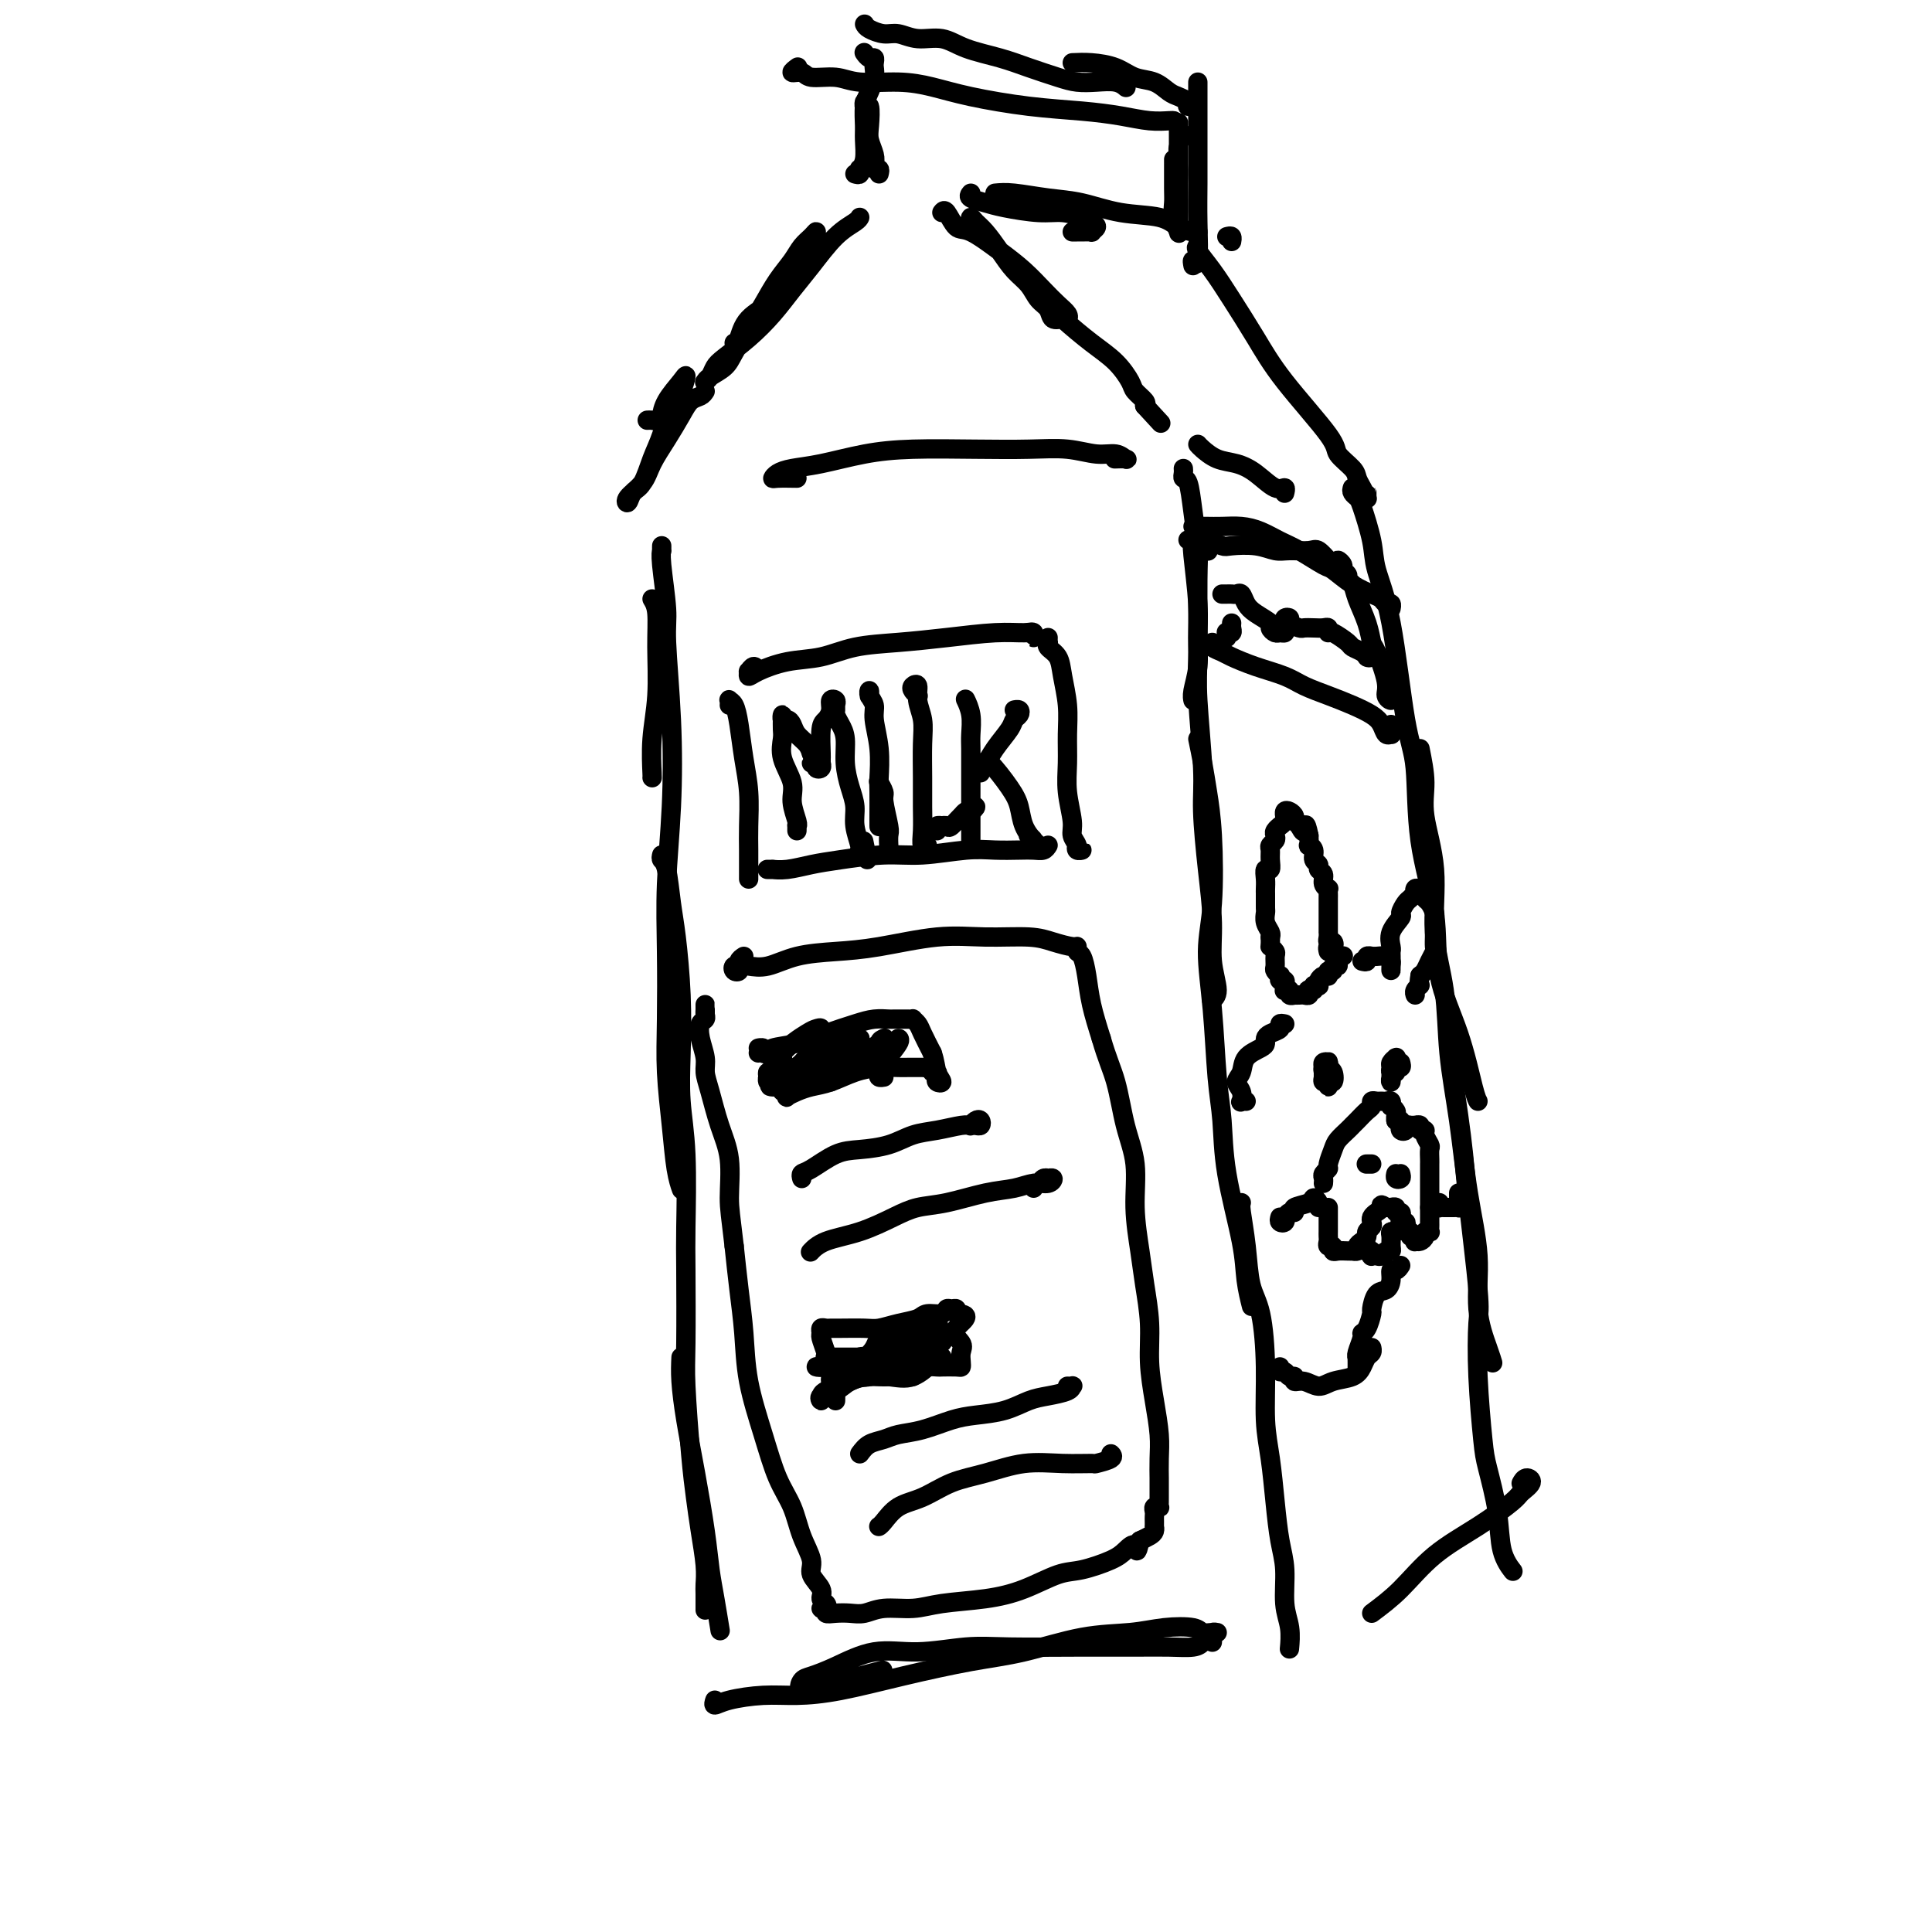 <svg viewBox='0 0 400 400' version='1.1' xmlns='http://www.w3.org/2000/svg' xmlns:xlink='http://www.w3.org/1999/xlink'><g fill='none' stroke='#000000' stroke-width='4' stroke-linecap='round' stroke-linejoin='round'><path d='M152,71c0.329,-0.058 0.658,-0.115 1,-1c0.342,-0.885 0.697,-2.596 2,-4c1.303,-1.404 3.555,-2.500 5,-4c1.445,-1.500 2.084,-3.405 3,-5c0.916,-1.595 2.110,-2.881 3,-4c0.890,-1.119 1.477,-2.071 2,-3c0.523,-0.929 0.983,-1.835 1,-2c0.017,-0.165 -0.407,0.412 -1,1c-0.593,0.588 -1.355,1.188 -2,2c-0.645,0.812 -1.174,1.838 -2,3c-0.826,1.162 -1.949,2.461 -3,4c-1.051,1.539 -2.029,3.319 -3,5c-0.971,1.681 -1.934,3.263 -3,5c-1.066,1.737 -2.234,3.629 -3,5c-0.766,1.371 -1.130,2.222 -2,3c-0.870,0.778 -2.244,1.484 -3,2c-0.756,0.516 -0.892,0.841 -1,1c-0.108,0.159 -0.186,0.151 0,0c0.186,-0.151 0.636,-0.444 1,-1c0.364,-0.556 0.642,-1.376 1,-2c0.358,-0.624 0.797,-1.053 2,-2c1.203,-0.947 3.171,-2.414 5,-4c1.829,-1.586 3.520,-3.293 5,-5c1.480,-1.707 2.750,-3.414 4,-5c1.250,-1.586 2.478,-3.052 4,-5c1.522,-1.948 3.336,-4.378 5,-6c1.664,-1.622 3.179,-2.437 4,-3c0.821,-0.563 0.949,-0.875 1,-1c0.051,-0.125 0.026,-0.062 0,0'/><path d='M195,44c0.247,-0.335 0.495,-0.670 1,0c0.505,0.670 1.269,2.346 2,3c0.731,0.654 1.431,0.286 3,1c1.569,0.714 4.007,2.509 6,4c1.993,1.491 3.540,2.676 5,4c1.460,1.324 2.834,2.785 4,4c1.166,1.215 2.123,2.184 3,3c0.877,0.816 1.672,1.481 2,2c0.328,0.519 0.187,0.894 0,1c-0.187,0.106 -0.419,-0.058 -1,0c-0.581,0.058 -1.509,0.337 -2,0c-0.491,-0.337 -0.543,-1.289 -1,-2c-0.457,-0.711 -1.319,-1.181 -2,-2c-0.681,-0.819 -1.180,-1.987 -2,-3c-0.820,-1.013 -1.961,-1.870 -3,-3c-1.039,-1.130 -1.977,-2.534 -3,-4c-1.023,-1.466 -2.130,-2.995 -3,-4c-0.870,-1.005 -1.504,-1.488 -2,-2c-0.496,-0.512 -0.853,-1.054 -1,-1c-0.147,0.054 -0.084,0.705 0,1c0.084,0.295 0.190,0.233 1,1c0.810,0.767 2.323,2.361 4,4c1.677,1.639 3.519,3.322 5,5c1.481,1.678 2.600,3.349 4,5c1.400,1.651 3.081,3.282 5,5c1.919,1.718 4.077,3.525 6,5c1.923,1.475 3.612,2.619 5,4c1.388,1.381 2.475,2.999 3,4c0.525,1.001 0.487,1.385 1,2c0.513,0.615 1.575,1.461 2,2c0.425,0.539 0.212,0.769 0,1'/><path d='M237,84c5.833,6.333 2.917,3.167 0,0'/><path d='M165,99c-1.562,-0.023 -3.125,-0.047 -4,0c-0.875,0.047 -1.063,0.164 -1,0c0.063,-0.164 0.376,-0.608 1,-1c0.624,-0.392 1.558,-0.732 3,-1c1.442,-0.268 3.391,-0.464 6,-1c2.609,-0.536 5.880,-1.413 9,-2c3.120,-0.587 6.091,-0.885 10,-1c3.909,-0.115 8.756,-0.046 13,0c4.244,0.046 7.887,0.069 11,0c3.113,-0.069 5.698,-0.229 8,0c2.302,0.229 4.322,0.846 6,1c1.678,0.154 3.013,-0.155 4,0c0.987,0.155 1.625,0.773 2,1c0.375,0.227 0.485,0.061 0,0c-0.485,-0.061 -1.567,-0.017 -2,0c-0.433,0.017 -0.216,0.009 0,0'/><path d='M140,85c-0.364,-0.083 -0.728,-0.166 -1,0c-0.272,0.166 -0.451,0.580 -1,1c-0.549,0.420 -1.467,0.844 -2,1c-0.533,0.156 -0.682,0.042 -1,0c-0.318,-0.042 -0.805,-0.012 -1,0c-0.195,0.012 -0.097,0.006 0,0'/><path d='M146,81c-0.238,0.369 -0.477,0.737 -1,1c-0.523,0.263 -1.332,0.419 -2,1c-0.668,0.581 -1.195,1.587 -2,3c-0.805,1.413 -1.887,3.232 -3,5c-1.113,1.768 -2.258,3.486 -3,5c-0.742,1.514 -1.083,2.823 -2,4c-0.917,1.177 -2.412,2.223 -3,3c-0.588,0.777 -0.271,1.284 0,1c0.271,-0.284 0.495,-1.361 1,-2c0.505,-0.639 1.291,-0.841 2,-2c0.709,-1.159 1.343,-3.275 2,-5c0.657,-1.725 1.338,-3.061 2,-5c0.662,-1.939 1.306,-4.483 2,-6c0.694,-1.517 1.440,-2.007 2,-3c0.560,-0.993 0.935,-2.490 1,-3c0.065,-0.510 -0.178,-0.034 -1,1c-0.822,1.034 -2.221,2.624 -3,4c-0.779,1.376 -0.937,2.536 -1,3c-0.063,0.464 -0.032,0.232 0,0'/><path d='M135,124c0.431,0.720 0.862,1.440 1,3c0.138,1.560 -0.015,3.959 0,7c0.015,3.041 0.200,6.724 0,10c-0.200,3.276 -0.786,6.146 -1,9c-0.214,2.854 -0.058,5.691 0,7c0.058,1.309 0.016,1.088 0,1c-0.016,-0.088 -0.008,-0.044 0,0'/><path d='M137,114c0.002,-0.543 0.005,-1.086 0,-1c-0.005,0.086 -0.016,0.800 0,1c0.016,0.200 0.060,-0.115 0,0c-0.060,0.115 -0.225,0.659 0,3c0.225,2.341 0.841,6.480 1,9c0.159,2.520 -0.140,3.423 0,7c0.140,3.577 0.717,9.828 1,16c0.283,6.172 0.271,12.263 0,18c-0.271,5.737 -0.802,11.118 -1,16c-0.198,4.882 -0.064,9.264 0,14c0.064,4.736 0.059,9.826 0,14c-0.059,4.174 -0.173,7.430 0,11c0.173,3.570 0.634,7.452 1,11c0.366,3.548 0.637,6.763 1,9c0.363,2.237 0.818,3.496 1,4c0.182,0.504 0.091,0.252 0,0'/><path d='M137,177c-0.089,0.372 -0.178,0.744 0,1c0.178,0.256 0.622,0.396 1,2c0.378,1.604 0.689,4.673 1,7c0.311,2.327 0.623,3.912 1,7c0.377,3.088 0.819,7.680 1,12c0.181,4.320 0.101,8.368 0,12c-0.101,3.632 -0.223,6.848 0,10c0.223,3.152 0.791,6.238 1,11c0.209,4.762 0.059,11.198 0,15c-0.059,3.802 -0.027,4.969 0,9c0.027,4.031 0.048,10.925 0,15c-0.048,4.075 -0.167,5.331 0,9c0.167,3.669 0.619,9.750 1,14c0.381,4.250 0.691,6.670 1,9c0.309,2.330 0.619,4.569 1,7c0.381,2.431 0.834,5.055 1,7c0.166,1.945 0.044,3.212 0,4c-0.044,0.788 -0.012,1.097 0,2c0.012,0.903 0.003,2.401 0,3c-0.003,0.599 -0.002,0.300 0,0'/><path d='M141,281c-0.067,1.458 -0.134,2.917 0,5c0.134,2.083 0.470,4.792 1,8c0.530,3.208 1.256,6.917 2,11c0.744,4.083 1.506,8.542 2,12c0.494,3.458 0.720,5.917 1,8c0.280,2.083 0.614,3.792 1,6c0.386,2.208 0.825,4.917 1,6c0.175,1.083 0.088,0.542 0,0'/><path d='M247,112c-0.115,0.309 -0.231,0.618 0,3c0.231,2.382 0.808,6.838 1,10c0.192,3.162 -0.001,5.030 0,7c0.001,1.970 0.196,4.044 0,6c-0.196,1.956 -0.784,3.796 -1,5c-0.216,1.204 -0.062,1.773 0,2c0.062,0.227 0.031,0.114 0,0'/><path d='M245,97c0.024,0.307 0.049,0.614 0,1c-0.049,0.386 -0.171,0.851 0,1c0.171,0.149 0.635,-0.019 1,1c0.365,1.019 0.633,3.226 1,6c0.367,2.774 0.834,6.117 1,8c0.166,1.883 0.030,2.307 0,6c-0.030,3.693 0.047,10.654 0,15c-0.047,4.346 -0.219,6.078 0,10c0.219,3.922 0.828,10.035 1,14c0.172,3.965 -0.093,5.783 0,9c0.093,3.217 0.543,7.832 1,12c0.457,4.168 0.921,7.887 1,11c0.079,3.113 -0.226,5.618 0,8c0.226,2.382 0.984,4.641 1,6c0.016,1.359 -0.710,1.817 -1,2c-0.290,0.183 -0.145,0.092 0,0'/><path d='M248,153c0.337,1.610 0.674,3.219 1,5c0.326,1.781 0.640,3.732 1,6c0.360,2.268 0.765,4.852 1,9c0.235,4.148 0.301,9.858 0,14c-0.301,4.142 -0.969,6.715 -1,10c-0.031,3.285 0.577,7.283 1,12c0.423,4.717 0.662,10.153 1,14c0.338,3.847 0.774,6.103 1,9c0.226,2.897 0.243,6.434 1,11c0.757,4.566 2.254,10.162 3,14c0.746,3.838 0.739,5.918 1,8c0.261,2.082 0.789,4.166 1,5c0.211,0.834 0.106,0.417 0,0'/><path d='M257,249c-0.097,0.265 -0.194,0.530 0,2c0.194,1.470 0.678,4.145 1,7c0.322,2.855 0.482,5.891 1,8c0.518,2.109 1.396,3.292 2,6c0.604,2.708 0.935,6.940 1,11c0.065,4.060 -0.136,7.948 0,11c0.136,3.052 0.610,5.267 1,8c0.390,2.733 0.697,5.983 1,9c0.303,3.017 0.603,5.800 1,8c0.397,2.200 0.891,3.816 1,6c0.109,2.184 -0.167,4.936 0,7c0.167,2.064 0.776,3.440 1,5c0.224,1.560 0.064,3.303 0,4c-0.064,0.697 -0.032,0.349 0,0'/><path d='M148,352c-0.170,0.505 -0.341,1.009 0,1c0.341,-0.009 1.193,-0.533 3,-1c1.807,-0.467 4.570,-0.878 7,-1c2.430,-0.122 4.528,0.043 7,0c2.472,-0.043 5.318,-0.295 9,-1c3.682,-0.705 8.198,-1.862 13,-3c4.802,-1.138 9.888,-2.256 14,-3c4.112,-0.744 7.249,-1.115 11,-2c3.751,-0.885 8.118,-2.286 12,-3c3.882,-0.714 7.281,-0.741 10,-1c2.719,-0.259 4.758,-0.749 7,-1c2.242,-0.251 4.688,-0.264 6,0c1.312,0.264 1.490,0.806 2,1c0.510,0.194 1.352,0.042 2,0c0.648,-0.042 1.102,0.027 1,0c-0.102,-0.027 -0.759,-0.152 -1,0c-0.241,0.152 -0.065,0.579 0,1c0.065,0.421 0.019,0.834 0,1c-0.019,0.166 -0.009,0.083 0,0'/><path d='M249,340c-0.420,0.423 -0.841,0.846 -2,1c-1.159,0.154 -3.057,0.040 -5,0c-1.943,-0.040 -3.931,-0.006 -7,0c-3.069,0.006 -7.220,-0.015 -12,0c-4.780,0.015 -10.189,0.066 -14,0c-3.811,-0.066 -6.026,-0.249 -9,0c-2.974,0.249 -6.709,0.930 -10,1c-3.291,0.070 -6.139,-0.472 -9,0c-2.861,0.472 -5.735,1.956 -8,3c-2.265,1.044 -3.919,1.647 -5,2c-1.081,0.353 -1.588,0.455 -2,1c-0.412,0.545 -0.729,1.533 0,2c0.729,0.467 2.505,0.414 4,0c1.495,-0.414 2.710,-1.188 5,-2c2.290,-0.812 5.654,-1.660 7,-2c1.346,-0.340 0.673,-0.170 0,0'/><path d='M201,40c-0.266,0.331 -0.533,0.662 0,1c0.533,0.338 1.865,0.682 3,1c1.135,0.318 2.072,0.610 4,1c1.928,0.390 4.847,0.878 7,1c2.153,0.122 3.539,-0.121 5,0c1.461,0.121 2.996,0.607 4,1c1.004,0.393 1.478,0.694 2,1c0.522,0.306 1.094,0.618 1,1c-0.094,0.382 -0.852,0.834 -1,1c-0.148,0.166 0.314,0.044 0,0c-0.314,-0.044 -1.404,-0.012 -2,0c-0.596,0.012 -0.699,0.003 -1,0c-0.301,-0.003 -0.800,-0.001 -1,0c-0.200,0.001 -0.100,0.000 0,0'/><path d='M206,40c1.061,-0.098 2.121,-0.196 4,0c1.879,0.196 4.575,0.686 7,1c2.425,0.314 4.579,0.452 7,1c2.421,0.548 5.109,1.506 8,2c2.891,0.494 5.986,0.525 8,1c2.014,0.475 2.946,1.395 4,2c1.054,0.605 2.231,0.894 3,1c0.769,0.106 1.130,0.029 1,0c-0.130,-0.029 -0.751,-0.008 -1,0c-0.249,0.008 -0.124,0.004 0,0'/><path d='M248,92c0.179,0.217 0.359,0.434 1,1c0.641,0.566 1.745,1.482 3,2c1.255,0.518 2.662,0.640 4,1c1.338,0.360 2.607,0.958 4,2c1.393,1.042 2.909,2.528 4,3c1.091,0.472 1.756,-0.069 2,0c0.244,0.069 0.066,0.749 0,1c-0.066,0.251 -0.019,0.072 0,0c0.019,-0.072 0.009,-0.036 0,0'/><path d='M254,49c0.422,-0.111 0.844,-0.222 1,0c0.156,0.222 0.044,0.778 0,1c-0.044,0.222 -0.022,0.111 0,0'/><path d='M248,51c-0.251,0.100 -0.502,0.201 0,1c0.502,0.799 1.757,2.297 3,4c1.243,1.703 2.474,3.610 4,6c1.526,2.390 3.348,5.263 5,8c1.652,2.737 3.136,5.338 6,9c2.864,3.662 7.110,8.384 9,11c1.890,2.616 1.424,3.125 2,4c0.576,0.875 2.193,2.117 3,3c0.807,0.883 0.805,1.409 1,2c0.195,0.591 0.588,1.248 1,2c0.412,0.752 0.842,1.599 1,2c0.158,0.401 0.042,0.355 0,0c-0.042,-0.355 -0.011,-1.019 0,-1c0.011,0.019 0.003,0.720 0,1c-0.003,0.280 -0.002,0.140 0,0'/><path d='M280,101c-0.098,0.323 -0.197,0.645 0,1c0.197,0.355 0.688,0.741 1,1c0.312,0.259 0.443,0.389 1,2c0.557,1.611 1.540,4.701 2,7c0.460,2.299 0.397,3.805 1,6c0.603,2.195 1.871,5.078 3,11c1.129,5.922 2.117,14.883 3,20c0.883,5.117 1.660,6.390 2,10c0.340,3.610 0.241,9.559 1,15c0.759,5.441 2.375,10.376 3,15c0.625,4.624 0.259,8.938 1,13c0.741,4.062 2.590,7.872 4,12c1.410,4.128 2.379,8.573 3,11c0.621,2.427 0.892,2.836 1,3c0.108,0.164 0.054,0.082 0,0'/><path d='M294,155c0.487,2.414 0.975,4.828 1,7c0.025,2.172 -0.412,4.101 0,7c0.412,2.899 1.672,6.767 2,11c0.328,4.233 -0.274,8.829 0,13c0.274,4.171 1.426,7.917 2,12c0.574,4.083 0.569,8.504 1,13c0.431,4.496 1.299,9.067 2,14c0.701,4.933 1.235,10.229 2,15c0.765,4.771 1.760,9.016 2,13c0.240,3.984 -0.276,7.707 0,11c0.276,3.293 1.344,6.156 2,8c0.656,1.844 0.902,2.670 1,3c0.098,0.330 0.049,0.165 0,0'/><path d='M301,223c-0.087,-0.172 -0.173,-0.345 0,1c0.173,1.345 0.607,4.206 1,7c0.393,2.794 0.745,5.520 1,8c0.255,2.480 0.411,4.712 1,10c0.589,5.288 1.610,13.631 2,18c0.390,4.369 0.150,4.763 0,7c-0.150,2.237 -0.210,6.317 0,11c0.210,4.683 0.691,9.970 1,13c0.309,3.030 0.448,3.804 1,6c0.552,2.196 1.519,5.816 2,9c0.481,3.184 0.476,5.934 1,8c0.524,2.066 1.578,3.447 2,4c0.422,0.553 0.211,0.276 0,0'/><path d='M284,334c1.962,-1.465 3.925,-2.931 6,-5c2.075,-2.069 4.263,-4.743 7,-7c2.737,-2.257 6.023,-4.098 9,-6c2.977,-1.902 5.645,-3.865 7,-5c1.355,-1.135 1.396,-1.443 2,-2c0.604,-0.557 1.769,-1.365 2,-2c0.231,-0.635 -0.474,-1.098 -1,-1c-0.526,0.098 -0.872,0.757 -1,1c-0.128,0.243 -0.036,0.069 0,0c0.036,-0.069 0.018,-0.035 0,0'/><path d='M182,36c0.111,-0.442 0.222,-0.884 0,-1c-0.222,-0.116 -0.778,0.095 -1,0c-0.222,-0.095 -0.111,-0.496 0,-1c0.111,-0.504 0.222,-1.111 0,-2c-0.222,-0.889 -0.777,-2.061 -1,-3c-0.223,-0.939 -0.112,-1.645 0,-3c0.112,-1.355 0.226,-3.357 0,-4c-0.226,-0.643 -0.793,0.075 -1,0c-0.207,-0.075 -0.056,-0.943 0,-1c0.056,-0.057 0.016,0.698 0,1c-0.016,0.302 -0.008,0.151 0,0'/><path d='M177,36c0.414,0.122 0.829,0.244 1,0c0.171,-0.244 0.099,-0.854 0,-1c-0.099,-0.146 -0.223,0.172 0,0c0.223,-0.172 0.795,-0.836 1,-2c0.205,-1.164 0.045,-2.829 0,-4c-0.045,-1.171 0.027,-1.848 0,-3c-0.027,-1.152 -0.151,-2.781 0,-4c0.151,-1.219 0.577,-2.029 1,-3c0.423,-0.971 0.843,-2.101 1,-3c0.157,-0.899 0.053,-1.565 0,-2c-0.053,-0.435 -0.053,-0.639 0,-1c0.053,-0.361 0.158,-0.880 0,-1c-0.158,-0.120 -0.581,0.160 -1,0c-0.419,-0.160 -0.834,-0.760 -1,-1c-0.166,-0.240 -0.083,-0.120 0,0'/><path d='M179,5c0.150,0.300 0.301,0.601 1,1c0.699,0.399 1.948,0.898 3,1c1.052,0.102 1.908,-0.191 3,0c1.092,0.191 2.422,0.866 4,1c1.578,0.134 3.405,-0.273 5,0c1.595,0.273 2.957,1.226 5,2c2.043,0.774 4.765,1.371 7,2c2.235,0.629 3.981,1.292 6,2c2.019,0.708 4.310,1.461 6,2c1.690,0.539 2.779,0.863 4,1c1.221,0.137 2.575,0.088 4,0c1.425,-0.088 2.922,-0.216 4,0c1.078,0.216 1.737,0.776 2,1c0.263,0.224 0.132,0.112 0,0'/><path d='M222,13c1.219,-0.057 2.438,-0.114 4,0c1.562,0.114 3.468,0.398 5,1c1.532,0.602 2.690,1.523 4,2c1.310,0.477 2.773,0.510 4,1c1.227,0.490 2.220,1.438 3,2c0.780,0.562 1.347,0.739 2,1c0.653,0.261 1.391,0.606 2,1c0.609,0.394 1.087,0.837 1,1c-0.087,0.163 -0.739,0.047 -1,0c-0.261,-0.047 -0.130,-0.023 0,0'/><path d='M243,33c0.002,-0.071 0.004,-0.141 0,1c-0.004,1.141 -0.015,3.494 0,5c0.015,1.506 0.057,2.165 0,3c-0.057,0.835 -0.211,1.846 0,3c0.211,1.154 0.789,2.450 1,3c0.211,0.550 0.057,0.355 0,0c-0.057,-0.355 -0.015,-0.870 0,-2c0.015,-1.130 0.004,-2.876 0,-5c-0.004,-2.124 -0.001,-4.627 0,-6c0.001,-1.373 0.000,-1.617 0,-3c-0.000,-1.383 -0.000,-3.904 0,-5c0.000,-1.096 0.000,-0.766 0,-1c-0.000,-0.234 -0.000,-1.031 0,-1c0.000,0.031 0.000,0.889 0,1c-0.000,0.111 -0.000,-0.525 0,0c0.000,0.525 0.000,2.211 0,4c-0.000,1.789 -0.000,3.682 0,5c0.000,1.318 0.000,2.061 0,3c-0.000,0.939 -0.000,2.076 0,3c0.000,0.924 0.000,1.637 0,2c-0.000,0.363 -0.001,0.375 0,0c0.001,-0.375 0.004,-1.137 0,-2c-0.004,-0.863 -0.015,-1.825 0,-3c0.015,-1.175 0.056,-2.562 0,-4c-0.056,-1.438 -0.207,-2.926 0,-4c0.207,-1.074 0.774,-1.736 1,-2c0.226,-0.264 0.113,-0.132 0,0'/><path d='M247,55c-0.113,-0.612 -0.226,-1.225 0,-1c0.226,0.225 0.793,1.287 1,0c0.207,-1.287 0.056,-4.924 0,-8c-0.056,-3.076 -0.015,-5.590 0,-8c0.015,-2.410 0.004,-4.717 0,-7c-0.004,-2.283 -0.001,-4.541 0,-6c0.001,-1.459 0.000,-2.118 0,-3c-0.000,-0.882 -0.000,-1.988 0,-3c0.000,-1.012 0.000,-1.931 0,-2c-0.000,-0.069 -0.000,0.712 0,1c0.000,0.288 0.000,0.082 0,0c-0.000,-0.082 -0.000,-0.041 0,0'/><path d='M243,25c-0.105,-0.023 -0.209,-0.047 -1,0c-0.791,0.047 -2.267,0.164 -4,0c-1.733,-0.164 -3.722,-0.611 -6,-1c-2.278,-0.389 -4.847,-0.721 -8,-1c-3.153,-0.279 -6.892,-0.504 -11,-1c-4.108,-0.496 -8.586,-1.261 -12,-2c-3.414,-0.739 -5.766,-1.451 -8,-2c-2.234,-0.549 -4.351,-0.936 -7,-1c-2.649,-0.064 -5.828,0.194 -8,0c-2.172,-0.194 -3.335,-0.840 -5,-1c-1.665,-0.160 -3.833,0.167 -5,0c-1.167,-0.167 -1.333,-0.828 -2,-1c-0.667,-0.172 -1.833,0.146 -2,0c-0.167,-0.146 0.667,-0.756 1,-1c0.333,-0.244 0.167,-0.122 0,0'/><path d='M157,139c-0.308,-0.545 -0.615,-1.090 -1,-1c-0.385,0.090 -0.846,0.816 -1,1c-0.154,0.184 0.001,-0.173 0,0c-0.001,0.173 -0.156,0.877 0,1c0.156,0.123 0.625,-0.334 2,-1c1.375,-0.666 3.658,-1.540 6,-2c2.342,-0.460 4.743,-0.505 7,-1c2.257,-0.495 4.369,-1.439 7,-2c2.631,-0.561 5.781,-0.740 9,-1c3.219,-0.260 6.509,-0.601 10,-1c3.491,-0.399 7.185,-0.857 10,-1c2.815,-0.143 4.750,0.028 6,0c1.250,-0.028 1.814,-0.256 2,0c0.186,0.256 -0.006,0.997 0,1c0.006,0.003 0.212,-0.731 0,-1c-0.212,-0.269 -0.840,-0.072 -1,0c-0.160,0.072 0.149,0.019 0,0c-0.149,-0.019 -0.757,-0.006 -1,0c-0.243,0.006 -0.122,0.003 0,0'/><path d='M217,132c-0.015,0.443 -0.029,0.885 0,1c0.029,0.115 0.103,-0.099 0,0c-0.103,0.099 -0.381,0.510 0,1c0.381,0.490 1.423,1.060 2,2c0.577,0.940 0.689,2.251 1,4c0.311,1.749 0.819,3.935 1,6c0.181,2.065 0.033,4.009 0,6c-0.033,1.991 0.048,4.028 0,6c-0.048,1.972 -0.224,3.877 0,6c0.224,2.123 0.849,4.463 1,6c0.151,1.537 -0.174,2.269 0,3c0.174,0.731 0.845,1.460 1,2c0.155,0.540 -0.207,0.891 0,1c0.207,0.109 0.983,-0.022 1,0c0.017,0.022 -0.726,0.198 -1,0c-0.274,-0.198 -0.078,-0.771 0,-1c0.078,-0.229 0.039,-0.115 0,0'/><path d='M217,175c-0.255,0.422 -0.511,0.844 -1,1c-0.489,0.156 -1.213,0.046 -2,0c-0.787,-0.046 -1.637,-0.027 -3,0c-1.363,0.027 -3.238,0.063 -5,0c-1.762,-0.063 -3.411,-0.224 -6,0c-2.589,0.224 -6.117,0.834 -9,1c-2.883,0.166 -5.120,-0.113 -8,0c-2.880,0.113 -6.402,0.619 -9,1c-2.598,0.381 -4.270,0.638 -6,1c-1.730,0.362 -3.516,0.829 -5,1c-1.484,0.171 -2.664,0.046 -3,0c-0.336,-0.046 0.172,-0.012 0,0c-0.172,0.012 -1.026,0.003 -1,0c0.026,-0.003 0.930,-0.001 1,0c0.070,0.001 -0.694,0.000 -1,0c-0.306,-0.000 -0.153,-0.000 0,0'/><path d='M155,182c-0.002,0.037 -0.003,0.074 0,-1c0.003,-1.074 0.012,-3.259 0,-5c-0.012,-1.741 -0.044,-3.037 0,-5c0.044,-1.963 0.166,-4.592 0,-7c-0.166,-2.408 -0.619,-4.594 -1,-7c-0.381,-2.406 -0.691,-5.033 -1,-7c-0.309,-1.967 -0.619,-3.273 -1,-4c-0.381,-0.727 -0.834,-0.875 -1,-1c-0.166,-0.125 -0.045,-0.226 0,0c0.045,0.226 0.013,0.779 0,1c-0.013,0.221 -0.006,0.111 0,0'/><path d='M165,171c-0.002,0.537 -0.005,1.074 0,1c0.005,-0.074 0.017,-0.759 0,-1c-0.017,-0.241 -0.065,-0.038 0,0c0.065,0.038 0.242,-0.091 0,-1c-0.242,-0.909 -0.902,-2.599 -1,-4c-0.098,-1.401 0.366,-2.513 0,-4c-0.366,-1.487 -1.562,-3.350 -2,-5c-0.438,-1.650 -0.117,-3.088 0,-4c0.117,-0.912 0.031,-1.298 0,-2c-0.031,-0.702 -0.005,-1.719 0,-2c0.005,-0.281 -0.009,0.176 0,0c0.009,-0.176 0.043,-0.983 0,-1c-0.043,-0.017 -0.163,0.758 0,1c0.163,0.242 0.607,-0.048 1,0c0.393,0.048 0.734,0.436 1,1c0.266,0.564 0.456,1.306 1,2c0.544,0.694 1.441,1.341 2,2c0.559,0.659 0.779,1.329 1,2'/><path d='M168,156c0.863,1.551 0.021,1.928 0,2c-0.021,0.072 0.779,-0.162 1,0c0.221,0.162 -0.137,0.719 0,1c0.137,0.281 0.769,0.286 1,0c0.231,-0.286 0.061,-0.865 0,-1c-0.061,-0.135 -0.014,0.172 0,0c0.014,-0.172 -0.006,-0.822 0,-1c0.006,-0.178 0.039,0.117 0,-1c-0.039,-1.117 -0.150,-3.645 0,-5c0.150,-1.355 0.562,-1.537 1,-2c0.438,-0.463 0.902,-1.207 1,-2c0.098,-0.793 -0.171,-1.636 0,-2c0.171,-0.364 0.780,-0.250 1,0c0.220,0.250 0.049,0.635 0,1c-0.049,0.365 0.025,0.711 0,1c-0.025,0.289 -0.148,0.520 0,1c0.148,0.480 0.565,1.209 1,2c0.435,0.791 0.886,1.645 1,3c0.114,1.355 -0.109,3.210 0,5c0.109,1.790 0.550,3.513 1,5c0.450,1.487 0.908,2.738 1,4c0.092,1.262 -0.181,2.534 0,4c0.181,1.466 0.818,3.125 1,4c0.182,0.875 -0.091,0.964 0,1c0.091,0.036 0.545,0.018 1,0'/><path d='M179,176c1.089,4.289 0.311,0.511 0,-1c-0.311,-1.511 -0.156,-0.756 0,0'/><path d='M184,175c0.009,0.203 0.017,0.407 0,0c-0.017,-0.407 -0.061,-1.423 0,-2c0.061,-0.577 0.227,-0.715 0,-2c-0.227,-1.285 -0.845,-3.717 -1,-5c-0.155,-1.283 0.154,-1.416 0,-2c-0.154,-0.584 -0.772,-1.619 -1,-2c-0.228,-0.381 -0.065,-0.109 0,0c0.065,0.109 0.033,0.054 0,0'/><path d='M182,171c-0.000,0.120 -0.000,0.239 0,0c0.000,-0.239 0.001,-0.838 0,-1c-0.001,-0.162 -0.004,0.112 0,-1c0.004,-1.112 0.016,-3.610 0,-5c-0.016,-1.390 -0.061,-1.671 0,-3c0.061,-1.329 0.226,-3.706 0,-6c-0.226,-2.294 -0.845,-4.506 -1,-6c-0.155,-1.494 0.155,-2.271 0,-3c-0.155,-0.729 -0.773,-1.412 -1,-2c-0.227,-0.588 -0.061,-1.081 0,-1c0.061,0.081 0.017,0.738 0,1c-0.017,0.262 -0.009,0.131 0,0'/><path d='M191,176c0.536,-0.483 1.072,-0.965 1,-1c-0.072,-0.035 -0.752,0.379 -1,0c-0.248,-0.379 -0.065,-1.549 0,-3c0.065,-1.451 0.014,-3.182 0,-5c-0.014,-1.818 0.011,-3.724 0,-6c-0.011,-2.276 -0.059,-4.922 0,-7c0.059,-2.078 0.225,-3.587 0,-5c-0.225,-1.413 -0.841,-2.729 -1,-4c-0.159,-1.271 0.140,-2.498 0,-3c-0.140,-0.502 -0.718,-0.279 -1,0c-0.282,0.279 -0.268,0.614 0,1c0.268,0.386 0.791,0.825 1,1c0.209,0.175 0.105,0.088 0,0'/><path d='M201,175c0.000,-0.000 0.000,-0.000 0,0c-0.000,0.000 -0.000,0.001 0,0c0.000,-0.001 0.000,-0.004 0,0c-0.000,0.004 -0.000,0.015 0,0c0.000,-0.015 0.000,-0.054 0,0c-0.000,0.054 -0.000,0.203 0,0c0.000,-0.203 0.000,-0.757 0,-2c-0.000,-1.243 -0.000,-3.175 0,-5c0.000,-1.825 0.001,-3.545 0,-5c-0.001,-1.455 -0.004,-2.646 0,-4c0.004,-1.354 0.015,-2.871 0,-4c-0.015,-1.129 -0.057,-1.872 0,-3c0.057,-1.128 0.211,-2.643 0,-4c-0.211,-1.357 -0.788,-2.558 -1,-3c-0.212,-0.442 -0.061,-0.126 0,0c0.061,0.126 0.030,0.063 0,0'/><path d='M203,160c0.020,-0.293 0.040,-0.585 0,-1c-0.040,-0.415 -0.141,-0.951 0,-1c0.141,-0.049 0.525,0.391 1,0c0.475,-0.391 1.042,-1.611 2,-3c0.958,-1.389 2.305,-2.947 3,-4c0.695,-1.053 0.736,-1.603 1,-2c0.264,-0.397 0.751,-0.643 1,-1c0.249,-0.357 0.259,-0.827 0,-1c-0.259,-0.173 -0.788,-0.049 -1,0c-0.212,0.049 -0.106,0.025 0,0'/><path d='M204,158c-0.007,0.126 -0.014,0.253 0,0c0.014,-0.253 0.049,-0.884 1,0c0.951,0.884 2.819,3.284 4,5c1.181,1.716 1.675,2.747 2,4c0.325,1.253 0.480,2.728 1,4c0.520,1.272 1.403,2.342 2,3c0.597,0.658 0.907,0.906 1,1c0.093,0.094 -0.031,0.036 0,0c0.031,-0.036 0.218,-0.048 0,0c-0.218,0.048 -0.842,0.157 -1,0c-0.158,-0.157 0.150,-0.581 0,-1c-0.150,-0.419 -0.757,-0.834 -1,-1c-0.243,-0.166 -0.121,-0.083 0,0'/><path d='M194,172c-0.121,-0.421 -0.241,-0.842 0,-1c0.241,-0.158 0.844,-0.052 1,0c0.156,0.052 -0.136,0.051 0,0c0.136,-0.051 0.699,-0.153 1,0c0.301,0.153 0.341,0.562 1,0c0.659,-0.562 1.938,-2.094 3,-3c1.062,-0.906 1.906,-1.185 2,-1c0.094,0.185 -0.562,0.833 -1,1c-0.438,0.167 -0.656,-0.147 -1,0c-0.344,0.147 -0.812,0.756 -1,1c-0.188,0.244 -0.094,0.122 0,0'/><path d='M154,198c-0.451,0.302 -0.901,0.604 -1,1c-0.099,0.396 0.154,0.887 0,1c-0.154,0.113 -0.716,-0.152 -1,0c-0.284,0.152 -0.290,0.722 0,1c0.290,0.278 0.875,0.264 1,0c0.125,-0.264 -0.209,-0.778 0,-1c0.209,-0.222 0.962,-0.152 2,0c1.038,0.152 2.360,0.387 4,0c1.640,-0.387 3.596,-1.396 6,-2c2.404,-0.604 5.255,-0.804 8,-1c2.745,-0.196 5.384,-0.390 9,-1c3.616,-0.610 8.209,-1.638 12,-2c3.791,-0.362 6.781,-0.060 10,0c3.219,0.060 6.665,-0.124 9,0c2.335,0.124 3.557,0.556 5,1c1.443,0.444 3.108,0.900 4,1c0.892,0.100 1.012,-0.156 1,0c-0.012,0.156 -0.155,0.724 0,1c0.155,0.276 0.609,0.260 1,1c0.391,0.740 0.721,2.238 1,4c0.279,1.762 0.508,3.789 1,6c0.492,2.211 1.246,4.605 2,7'/><path d='M228,215c1.210,4.222 2.236,6.277 3,9c0.764,2.723 1.265,6.115 2,9c0.735,2.885 1.703,5.262 2,8c0.297,2.738 -0.079,5.836 0,9c0.079,3.164 0.612,6.395 1,9c0.388,2.605 0.629,4.583 1,7c0.371,2.417 0.870,5.272 1,8c0.130,2.728 -0.109,5.331 0,8c0.109,2.669 0.565,5.406 1,8c0.435,2.594 0.849,5.045 1,7c0.151,1.955 0.041,3.412 0,5c-0.041,1.588 -0.011,3.305 0,4c0.011,0.695 0.004,0.369 0,1c-0.004,0.631 -0.005,2.221 0,3c0.005,0.779 0.015,0.748 0,1c-0.015,0.252 -0.057,0.789 0,1c0.057,0.211 0.211,0.098 0,0c-0.211,-0.098 -0.789,-0.180 -1,0c-0.211,0.180 -0.057,0.622 0,1c0.057,0.378 0.016,0.693 0,1c-0.016,0.307 -0.006,0.607 0,1c0.006,0.393 0.010,0.879 0,1c-0.010,0.121 -0.034,-0.122 0,0c0.034,0.122 0.124,0.610 0,1c-0.124,0.390 -0.464,0.683 -1,1c-0.536,0.317 -1.268,0.659 -2,1'/><path d='M236,319c-0.751,3.593 -0.627,1.577 -1,1c-0.373,-0.577 -1.241,0.286 -2,1c-0.759,0.714 -1.409,1.280 -3,2c-1.591,0.720 -4.122,1.593 -6,2c-1.878,0.407 -3.102,0.348 -5,1c-1.898,0.652 -4.472,2.016 -7,3c-2.528,0.984 -5.012,1.588 -8,2c-2.988,0.412 -6.480,0.632 -9,1c-2.520,0.368 -4.068,0.883 -6,1c-1.932,0.117 -4.249,-0.164 -6,0c-1.751,0.164 -2.937,0.772 -4,1c-1.063,0.228 -2.002,0.075 -3,0c-0.998,-0.075 -2.054,-0.072 -3,0c-0.946,0.072 -1.783,0.212 -2,0c-0.217,-0.212 0.186,-0.777 0,-1c-0.186,-0.223 -0.962,-0.103 -1,0c-0.038,0.103 0.661,0.190 1,0c0.339,-0.190 0.317,-0.657 0,-1c-0.317,-0.343 -0.928,-0.561 -1,-1c-0.072,-0.439 0.396,-1.099 0,-2c-0.396,-0.901 -1.656,-2.043 -2,-3c-0.344,-0.957 0.229,-1.728 0,-3c-0.229,-1.272 -1.259,-3.046 -2,-5c-0.741,-1.954 -1.193,-4.088 -2,-6c-0.807,-1.912 -1.971,-3.603 -3,-6c-1.029,-2.397 -1.925,-5.499 -3,-9c-1.075,-3.501 -2.329,-7.402 -3,-11c-0.671,-3.598 -0.757,-6.892 -1,-10c-0.243,-3.108 -0.641,-6.031 -1,-9c-0.359,-2.969 -0.680,-5.985 -1,-9'/><path d='M152,258c-0.716,-6.198 -1.005,-7.694 -1,-10c0.005,-2.306 0.303,-5.421 0,-8c-0.303,-2.579 -1.209,-4.623 -2,-7c-0.791,-2.377 -1.467,-5.089 -2,-7c-0.533,-1.911 -0.924,-3.023 -1,-4c-0.076,-0.977 0.162,-1.820 0,-3c-0.162,-1.180 -0.723,-2.697 -1,-4c-0.277,-1.303 -0.270,-2.392 0,-3c0.270,-0.608 0.805,-0.734 1,-1c0.195,-0.266 0.052,-0.670 0,-1c-0.052,-0.330 -0.014,-0.586 0,-1c0.014,-0.414 0.004,-0.987 0,-1c-0.004,-0.013 -0.001,0.535 0,1c0.001,0.465 0.000,0.847 0,1c-0.000,0.153 -0.000,0.076 0,0'/><path d='M157,218c0.568,-0.430 1.137,-0.861 1,-1c-0.137,-0.139 -0.979,0.012 -1,0c-0.021,-0.012 0.779,-0.188 1,0c0.221,0.188 -0.137,0.738 0,1c0.137,0.262 0.770,0.235 1,0c0.230,-0.235 0.056,-0.680 1,-1c0.944,-0.320 3.006,-0.517 5,-1c1.994,-0.483 3.920,-1.254 6,-2c2.080,-0.746 4.313,-1.468 6,-2c1.687,-0.532 2.830,-0.875 4,-1c1.170,-0.125 2.369,-0.034 3,0c0.631,0.034 0.694,0.009 1,0c0.306,-0.009 0.857,-0.002 1,0c0.143,0.002 -0.120,-0.000 0,0c0.120,0.000 0.624,0.003 1,0c0.376,-0.003 0.625,-0.010 1,0c0.375,0.010 0.877,0.039 1,0c0.123,-0.039 -0.132,-0.144 0,0c0.132,0.144 0.651,0.539 1,1c0.349,0.461 0.528,0.989 1,2c0.472,1.011 1.236,2.506 2,4'/><path d='M193,218c0.614,1.716 0.649,3.006 1,4c0.351,0.994 1.018,1.693 1,2c-0.018,0.307 -0.722,0.222 -1,0c-0.278,-0.222 -0.130,-0.581 0,-1c0.130,-0.419 0.240,-0.897 0,-1c-0.240,-0.103 -0.832,0.169 -1,0c-0.168,-0.169 0.089,-0.777 0,-1c-0.089,-0.223 -0.522,-0.060 -1,0c-0.478,0.060 -1.001,0.015 -1,0c0.001,-0.015 0.525,-0.002 0,0c-0.525,0.002 -2.100,-0.007 -3,0c-0.900,0.007 -1.126,0.029 -2,0c-0.874,-0.029 -2.398,-0.110 -4,0c-1.602,0.110 -3.284,0.411 -5,1c-1.716,0.589 -3.465,1.465 -5,2c-1.535,0.535 -2.855,0.728 -4,1c-1.145,0.272 -2.114,0.624 -3,1c-0.886,0.376 -1.688,0.778 -2,1c-0.312,0.222 -0.135,0.266 0,0c0.135,-0.266 0.229,-0.841 0,-1c-0.229,-0.159 -0.780,0.097 -1,0c-0.220,-0.097 -0.110,-0.549 0,-1'/><path d='M162,225c-5.028,0.243 -1.599,-0.650 0,-1c1.599,-0.350 1.367,-0.157 1,-1c-0.367,-0.843 -0.869,-2.720 -1,-4c-0.131,-1.280 0.108,-1.962 0,-2c-0.108,-0.038 -0.564,0.567 -1,1c-0.436,0.433 -0.853,0.693 -1,1c-0.147,0.307 -0.025,0.661 0,1c0.025,0.339 -0.046,0.663 0,1c0.046,0.337 0.208,0.688 0,1c-0.208,0.312 -0.785,0.584 -1,1c-0.215,0.416 -0.069,0.976 0,1c0.069,0.024 0.060,-0.487 0,-1c-0.060,-0.513 -0.171,-1.027 0,-1c0.171,0.027 0.625,0.594 1,0c0.375,-0.594 0.672,-2.349 2,-4c1.328,-1.651 3.687,-3.197 5,-4c1.313,-0.803 1.579,-0.865 2,-1c0.421,-0.135 0.996,-0.345 1,0c0.004,0.345 -0.564,1.245 -1,2c-0.436,0.755 -0.740,1.366 -1,2c-0.260,0.634 -0.477,1.291 -1,2c-0.523,0.709 -1.354,1.471 -2,2c-0.646,0.529 -1.107,0.826 -1,1c0.107,0.174 0.783,0.226 1,0c0.217,-0.226 -0.024,-0.731 0,-1c0.024,-0.269 0.314,-0.303 1,-1c0.686,-0.697 1.767,-2.056 3,-3c1.233,-0.944 2.616,-1.472 4,-2'/><path d='M173,215c1.228,-1.189 0.297,-1.163 0,-1c-0.297,0.163 0.040,0.463 0,1c-0.040,0.537 -0.455,1.311 -1,2c-0.545,0.689 -1.219,1.291 -2,2c-0.781,0.709 -1.669,1.523 -2,2c-0.331,0.477 -0.104,0.617 0,1c0.104,0.383 0.087,1.009 0,1c-0.087,-0.009 -0.244,-0.654 0,-1c0.244,-0.346 0.889,-0.394 2,-1c1.111,-0.606 2.689,-1.769 4,-3c1.311,-1.231 2.355,-2.531 3,-3c0.645,-0.469 0.892,-0.106 1,0c0.108,0.106 0.077,-0.044 0,0c-0.077,0.044 -0.200,0.281 -1,1c-0.800,0.719 -2.275,1.918 -3,3c-0.725,1.082 -0.698,2.047 -1,3c-0.302,0.953 -0.932,1.895 -1,2c-0.068,0.105 0.426,-0.627 1,-1c0.574,-0.373 1.227,-0.388 2,-1c0.773,-0.612 1.667,-1.823 3,-3c1.333,-1.177 3.104,-2.320 4,-3c0.896,-0.680 0.915,-0.896 1,-1c0.085,-0.104 0.235,-0.094 0,0c-0.235,0.094 -0.857,0.273 -1,1c-0.143,0.727 0.192,2.004 0,3c-0.192,0.996 -0.912,1.713 -1,2c-0.088,0.287 0.456,0.143 1,0'/><path d='M182,221c-0.011,0.563 -0.039,-0.528 0,-1c0.039,-0.472 0.144,-0.323 1,-1c0.856,-0.677 2.464,-2.179 3,-3c0.536,-0.821 -0.001,-0.962 0,-1c0.001,-0.038 0.540,0.028 0,1c-0.540,0.972 -2.158,2.849 -3,4c-0.842,1.151 -0.906,1.577 -1,2c-0.094,0.423 -0.218,0.845 0,1c0.218,0.155 0.776,0.044 1,0c0.224,-0.044 0.112,-0.022 0,0'/><path d='M166,244c-0.105,-0.393 -0.209,-0.787 0,-1c0.209,-0.213 0.733,-0.246 2,-1c1.267,-0.754 3.278,-2.229 5,-3c1.722,-0.771 3.154,-0.837 5,-1c1.846,-0.163 4.105,-0.422 6,-1c1.895,-0.578 3.425,-1.476 5,-2c1.575,-0.524 3.196,-0.675 5,-1c1.804,-0.325 3.790,-0.823 5,-1c1.210,-0.177 1.642,-0.034 2,0c0.358,0.034 0.642,-0.040 1,0c0.358,0.040 0.789,0.193 1,0c0.211,-0.193 0.201,-0.732 0,-1c-0.201,-0.268 -0.593,-0.264 -1,0c-0.407,0.264 -0.831,0.790 -1,1c-0.169,0.210 -0.085,0.105 0,0'/><path d='M168,259c-0.176,0.186 -0.352,0.372 0,0c0.352,-0.372 1.231,-1.303 3,-2c1.769,-0.697 4.429,-1.160 7,-2c2.571,-0.840 5.055,-2.056 7,-3c1.945,-0.944 3.353,-1.616 5,-2c1.647,-0.384 3.533,-0.480 6,-1c2.467,-0.520 5.513,-1.464 8,-2c2.487,-0.536 4.414,-0.666 6,-1c1.586,-0.334 2.832,-0.874 4,-1c1.168,-0.126 2.257,0.161 3,0c0.743,-0.161 1.139,-0.771 1,-1c-0.139,-0.229 -0.811,-0.076 -1,0c-0.189,0.076 0.107,0.077 0,0c-0.107,-0.077 -0.617,-0.231 -1,0c-0.383,0.231 -0.639,0.845 -1,1c-0.361,0.155 -0.828,-0.151 -1,0c-0.172,0.151 -0.049,0.757 0,1c0.049,0.243 0.025,0.121 0,0'/><path d='M173,290c0.009,-0.334 0.017,-0.668 0,-1c-0.017,-0.332 -0.060,-0.661 0,-1c0.060,-0.339 0.222,-0.686 0,-1c-0.222,-0.314 -0.830,-0.595 -1,-1c-0.170,-0.405 0.097,-0.935 0,-2c-0.097,-1.065 -0.559,-2.663 -1,-4c-0.441,-1.337 -0.861,-2.411 -1,-3c-0.139,-0.589 0.004,-0.694 0,-1c-0.004,-0.306 -0.156,-0.814 0,-1c0.156,-0.186 0.621,-0.049 1,0c0.379,0.049 0.673,0.010 1,0c0.327,-0.010 0.686,0.009 2,0c1.314,-0.009 3.583,-0.045 5,0c1.417,0.045 1.984,0.171 3,0c1.016,-0.171 2.482,-0.638 4,-1c1.518,-0.362 3.089,-0.619 4,-1c0.911,-0.381 1.162,-0.888 2,-1c0.838,-0.112 2.263,0.170 3,0c0.737,-0.170 0.786,-0.791 1,-1c0.214,-0.209 0.593,-0.004 1,0c0.407,0.004 0.840,-0.191 1,0c0.160,0.191 0.046,0.769 0,1c-0.046,0.231 -0.023,0.116 0,0'/><path d='M198,272c3.962,0.058 0.866,1.704 0,3c-0.866,1.296 0.499,2.242 1,3c0.501,0.758 0.137,1.327 0,2c-0.137,0.673 -0.048,1.448 0,2c0.048,0.552 0.056,0.879 0,1c-0.056,0.121 -0.177,0.035 -1,0c-0.823,-0.035 -2.348,-0.020 -3,0c-0.652,0.020 -0.431,0.043 -1,0c-0.569,-0.043 -1.927,-0.153 -3,0c-1.073,0.153 -1.861,0.570 -3,1c-1.139,0.430 -2.628,0.874 -4,1c-1.372,0.126 -2.626,-0.067 -4,0c-1.374,0.067 -2.866,0.394 -4,1c-1.134,0.606 -1.908,1.493 -3,2c-1.092,0.507 -2.500,0.635 -3,1c-0.500,0.365 -0.092,0.967 0,1c0.092,0.033 -0.133,-0.505 0,-1c0.133,-0.495 0.624,-0.948 1,-1c0.376,-0.052 0.635,0.298 1,0c0.365,-0.298 0.834,-1.243 2,-2c1.166,-0.757 3.028,-1.327 5,-2c1.972,-0.673 4.054,-1.448 5,-2c0.946,-0.552 0.755,-0.879 1,-1c0.245,-0.121 0.927,-0.034 1,0c0.073,0.034 -0.464,0.017 -1,0'/><path d='M185,281c2.148,-1.238 0.018,-0.332 -1,0c-1.018,0.332 -0.923,0.089 -2,0c-1.077,-0.089 -3.327,-0.024 -5,0c-1.673,0.024 -2.768,0.006 -4,0c-1.232,-0.006 -2.600,-0.002 -2,0c0.600,0.002 3.168,0.001 4,0c0.832,-0.001 -0.074,-0.004 1,0c1.074,0.004 4.127,0.014 6,0c1.873,-0.014 2.568,-0.053 4,0c1.432,0.053 3.603,0.196 5,0c1.397,-0.196 2.021,-0.733 2,-1c-0.021,-0.267 -0.686,-0.265 -1,0c-0.314,0.265 -0.277,0.794 -1,1c-0.723,0.206 -2.207,0.091 -3,0c-0.793,-0.091 -0.895,-0.156 -2,0c-1.105,0.156 -3.214,0.533 -4,1c-0.786,0.467 -0.251,1.023 0,1c0.251,-0.023 0.218,-0.623 0,-1c-0.218,-0.377 -0.619,-0.529 0,-1c0.619,-0.471 2.259,-1.262 4,-2c1.741,-0.738 3.584,-1.424 5,-2c1.416,-0.576 2.404,-1.041 3,-1c0.596,0.041 0.799,0.589 1,1c0.201,0.411 0.400,0.684 0,1c-0.400,0.316 -1.397,0.676 -2,1c-0.603,0.324 -0.811,0.613 -2,1c-1.189,0.387 -3.359,0.874 -5,1c-1.641,0.126 -2.755,-0.107 -4,0c-1.245,0.107 -2.623,0.553 -4,1'/><path d='M178,282c-2.507,0.682 -0.776,-0.614 0,-1c0.776,-0.386 0.596,0.137 1,0c0.404,-0.137 1.393,-0.934 2,-2c0.607,-1.066 0.831,-2.402 2,-3c1.169,-0.598 3.284,-0.460 5,-1c1.716,-0.540 3.035,-1.760 4,-2c0.965,-0.240 1.578,0.498 2,1c0.422,0.502 0.652,0.768 0,1c-0.652,0.232 -2.187,0.429 -3,1c-0.813,0.571 -0.903,1.516 -2,2c-1.097,0.484 -3.202,0.508 -5,1c-1.798,0.492 -3.288,1.452 -5,2c-1.712,0.548 -3.646,0.684 -5,1c-1.354,0.316 -2.127,0.813 -3,1c-0.873,0.187 -1.847,0.065 -2,0c-0.153,-0.065 0.513,-0.074 1,0c0.487,0.074 0.794,0.230 1,0c0.206,-0.230 0.312,-0.846 2,-1c1.688,-0.154 4.958,0.155 7,0c2.042,-0.155 2.855,-0.774 4,-1c1.145,-0.226 2.621,-0.060 4,0c1.379,0.060 2.659,0.013 4,0c1.341,-0.013 2.741,0.007 3,0c0.259,-0.007 -0.623,-0.041 -1,0c-0.377,0.041 -0.250,0.158 -1,1c-0.750,0.842 -2.378,2.411 -4,3c-1.622,0.589 -3.239,0.199 -5,0c-1.761,-0.199 -3.666,-0.207 -5,0c-1.334,0.207 -2.095,0.631 -3,1c-0.905,0.369 -1.952,0.685 -3,1'/><path d='M173,287c-2.395,0.151 -0.381,-0.472 1,-1c1.381,-0.528 2.130,-0.961 3,-1c0.870,-0.039 1.859,0.315 3,0c1.141,-0.315 2.432,-1.299 4,-2c1.568,-0.701 3.412,-1.117 5,-2c1.588,-0.883 2.919,-2.231 4,-3c1.081,-0.769 1.913,-0.959 2,-1c0.087,-0.041 -0.570,0.065 -1,0c-0.430,-0.065 -0.631,-0.302 -1,0c-0.369,0.302 -0.905,1.143 -2,2c-1.095,0.857 -2.748,1.729 -4,2c-1.252,0.271 -2.103,-0.059 -3,0c-0.897,0.059 -1.842,0.506 -2,1c-0.158,0.494 0.470,1.035 1,1c0.530,-0.035 0.962,-0.647 2,-1c1.038,-0.353 2.683,-0.447 4,-1c1.317,-0.553 2.307,-1.563 3,-2c0.693,-0.437 1.089,-0.299 1,0c-0.089,0.299 -0.665,0.760 -1,1c-0.335,0.240 -0.430,0.260 -1,1c-0.570,0.740 -1.615,2.199 -2,3c-0.385,0.801 -0.110,0.943 0,1c0.110,0.057 0.055,0.028 0,0'/><path d='M178,301c0.567,-0.758 1.134,-1.516 2,-2c0.866,-0.484 2.032,-0.693 3,-1c0.968,-0.307 1.738,-0.711 3,-1c1.262,-0.289 3.016,-0.462 5,-1c1.984,-0.538 4.199,-1.439 6,-2c1.801,-0.561 3.186,-0.780 5,-1c1.814,-0.220 4.055,-0.441 6,-1c1.945,-0.559 3.594,-1.456 5,-2c1.406,-0.544 2.569,-0.734 4,-1c1.431,-0.266 3.129,-0.607 4,-1c0.871,-0.393 0.914,-0.837 1,-1c0.086,-0.163 0.216,-0.044 0,0c-0.216,0.044 -0.776,0.013 -1,0c-0.224,-0.013 -0.112,-0.006 0,0'/><path d='M182,316c-0.053,0.033 -0.106,0.066 0,0c0.106,-0.066 0.370,-0.230 1,-1c0.630,-0.770 1.625,-2.147 3,-3c1.375,-0.853 3.131,-1.181 5,-2c1.869,-0.819 3.850,-2.129 6,-3c2.150,-0.871 4.468,-1.305 7,-2c2.532,-0.695 5.278,-1.653 8,-2c2.722,-0.347 5.419,-0.083 8,0c2.581,0.083 5.045,-0.017 6,0c0.955,0.017 0.400,0.149 1,0c0.600,-0.149 2.354,-0.579 3,-1c0.646,-0.421 0.185,-0.835 0,-1c-0.185,-0.165 -0.092,-0.083 0,0'/><path d='M275,197c-0.105,-0.455 -0.210,-0.909 0,-1c0.210,-0.091 0.736,0.182 1,0c0.264,-0.182 0.267,-0.818 0,-1c-0.267,-0.182 -0.804,0.092 -1,0c-0.196,-0.092 -0.053,-0.548 0,-1c0.053,-0.452 0.014,-0.899 0,-1c-0.014,-0.101 -0.004,0.145 0,0c0.004,-0.145 0.001,-0.682 0,-1c-0.001,-0.318 -0.000,-0.418 0,-1c0.000,-0.582 0.000,-1.647 0,-2c-0.000,-0.353 -0.000,0.007 0,0c0.000,-0.007 0.001,-0.379 0,-1c-0.001,-0.621 -0.004,-1.489 0,-2c0.004,-0.511 0.016,-0.666 0,-1c-0.016,-0.334 -0.061,-0.849 0,-1c0.061,-0.151 0.228,0.061 0,0c-0.228,-0.061 -0.850,-0.397 -1,-1c-0.150,-0.603 0.171,-1.475 0,-2c-0.171,-0.525 -0.834,-0.705 -1,-1c-0.166,-0.295 0.166,-0.704 0,-1c-0.166,-0.296 -0.829,-0.477 -1,-1c-0.171,-0.523 0.150,-1.388 0,-2c-0.150,-0.612 -0.771,-0.973 -1,-1c-0.229,-0.027 -0.065,0.278 0,0c0.065,-0.278 0.033,-1.139 0,-2'/><path d='M271,173c-0.802,-3.892 -0.806,-1.621 -1,-1c-0.194,0.621 -0.578,-0.409 -1,-1c-0.422,-0.591 -0.884,-0.743 -1,-1c-0.116,-0.257 0.112,-0.620 0,-1c-0.112,-0.380 -0.565,-0.779 -1,-1c-0.435,-0.221 -0.853,-0.266 -1,0c-0.147,0.266 -0.024,0.841 0,1c0.024,0.159 -0.050,-0.098 0,0c0.050,0.098 0.223,0.551 0,1c-0.223,0.449 -0.843,0.894 -1,1c-0.157,0.106 0.150,-0.126 0,0c-0.150,0.126 -0.758,0.610 -1,1c-0.242,0.390 -0.118,0.684 0,1c0.118,0.316 0.229,0.653 0,1c-0.229,0.347 -0.797,0.704 -1,1c-0.203,0.296 -0.040,0.530 0,1c0.040,0.470 -0.042,1.176 0,2c0.042,0.824 0.207,1.765 0,2c-0.207,0.235 -0.788,-0.236 -1,0c-0.212,0.236 -0.057,1.181 0,2c0.057,0.819 0.016,1.514 0,2c-0.016,0.486 -0.005,0.763 0,1c0.005,0.237 0.005,0.434 0,1c-0.005,0.566 -0.015,1.500 0,2c0.015,0.500 0.056,0.567 0,1c-0.056,0.433 -0.207,1.232 0,2c0.207,0.768 0.774,1.505 1,2c0.226,0.495 0.113,0.747 0,1'/><path d='M263,194c0.094,2.257 -0.172,1.900 0,2c0.172,0.100 0.782,0.658 1,1c0.218,0.342 0.045,0.469 0,1c-0.045,0.531 0.040,1.467 0,2c-0.040,0.533 -0.203,0.664 0,1c0.203,0.336 0.772,0.877 1,1c0.228,0.123 0.114,-0.174 0,0c-0.114,0.174 -0.228,0.817 0,1c0.228,0.183 0.797,-0.096 1,0c0.203,0.096 0.039,0.565 0,1c-0.039,0.435 0.046,0.834 0,1c-0.046,0.166 -0.223,0.097 0,0c0.223,-0.097 0.847,-0.222 1,0c0.153,0.222 -0.167,0.791 0,1c0.167,0.209 0.819,0.057 1,0c0.181,-0.057 -0.109,-0.019 0,0c0.109,0.019 0.617,0.019 1,0c0.383,-0.019 0.642,-0.057 1,0c0.358,0.057 0.814,0.209 1,0c0.186,-0.209 0.101,-0.778 0,-1c-0.101,-0.222 -0.220,-0.098 0,0c0.220,0.098 0.777,0.171 1,0c0.223,-0.171 0.111,-0.585 0,-1'/><path d='M272,204c1.321,0.199 1.124,0.197 1,0c-0.124,-0.197 -0.177,-0.587 0,-1c0.177,-0.413 0.582,-0.847 1,-1c0.418,-0.153 0.848,-0.026 1,0c0.152,0.026 0.026,-0.050 0,0c-0.026,0.050 0.050,0.224 0,0c-0.050,-0.224 -0.225,-0.847 0,-1c0.225,-0.153 0.848,0.166 1,0c0.152,-0.166 -0.169,-0.815 0,-1c0.169,-0.185 0.829,0.095 1,0c0.171,-0.095 -0.146,-0.564 0,-1c0.146,-0.436 0.756,-0.839 1,-1c0.244,-0.161 0.122,-0.081 0,0'/><path d='M282,199c0.454,0.113 0.908,0.227 1,0c0.092,-0.227 -0.179,-0.794 0,-1c0.179,-0.206 0.808,-0.052 1,0c0.192,0.052 -0.054,0.002 0,0c0.054,-0.002 0.407,0.043 1,0c0.593,-0.043 1.427,-0.173 2,0c0.573,0.173 0.886,0.649 1,1c0.114,0.351 0.031,0.579 0,1c-0.031,0.421 -0.008,1.036 0,1c0.008,-0.036 0.002,-0.725 0,-1c-0.002,-0.275 -0.001,-0.138 0,0'/><path d='M288,199c0.004,-0.322 0.009,-0.643 0,-1c-0.009,-0.357 -0.031,-0.749 0,-1c0.031,-0.251 0.117,-0.361 0,-1c-0.117,-0.639 -0.435,-1.806 0,-3c0.435,-1.194 1.623,-2.415 2,-3c0.377,-0.585 -0.056,-0.534 0,-1c0.056,-0.466 0.603,-1.449 1,-2c0.397,-0.551 0.645,-0.669 1,-1c0.355,-0.331 0.817,-0.874 1,-1c0.183,-0.126 0.088,0.165 0,0c-0.088,-0.165 -0.168,-0.787 0,-1c0.168,-0.213 0.584,-0.017 1,0c0.416,0.017 0.833,-0.146 1,0c0.167,0.146 0.083,0.601 0,1c-0.083,0.399 -0.166,0.740 0,1c0.166,0.260 0.580,0.437 1,1c0.420,0.563 0.845,1.512 1,2c0.155,0.488 0.041,0.516 0,1c-0.041,0.484 -0.010,1.424 0,2c0.010,0.576 -0.000,0.787 0,1c0.000,0.213 0.011,0.428 0,1c-0.011,0.572 -0.044,1.501 0,2c0.044,0.499 0.167,0.567 0,1c-0.167,0.433 -0.622,1.232 -1,2c-0.378,0.768 -0.679,1.505 -1,2c-0.321,0.495 -0.660,0.747 -1,1'/><path d='M294,202c-0.404,2.265 0.088,1.927 0,2c-0.088,0.073 -0.754,0.558 -1,1c-0.246,0.442 -0.070,0.841 0,1c0.070,0.159 0.035,0.080 0,0'/><path d='M274,245c0.032,-0.337 0.064,-0.675 0,-1c-0.064,-0.325 -0.225,-0.639 0,-1c0.225,-0.361 0.837,-0.769 1,-1c0.163,-0.231 -0.124,-0.286 0,-1c0.124,-0.714 0.660,-2.086 1,-3c0.340,-0.914 0.486,-1.371 1,-2c0.514,-0.629 1.398,-1.429 2,-2c0.602,-0.571 0.922,-0.912 1,-1c0.078,-0.088 -0.085,0.078 0,0c0.085,-0.078 0.418,-0.399 1,-1c0.582,-0.601 1.413,-1.482 2,-2c0.587,-0.518 0.931,-0.675 1,-1c0.069,-0.325 -0.135,-0.820 0,-1c0.135,-0.180 0.611,-0.044 1,0c0.389,0.044 0.692,-0.003 1,0c0.308,0.003 0.622,0.056 1,0c0.378,-0.056 0.819,-0.222 1,0c0.181,0.222 0.101,0.833 0,1c-0.101,0.167 -0.223,-0.110 0,0c0.223,0.110 0.791,0.607 1,1c0.209,0.393 0.060,0.684 0,1c-0.060,0.316 -0.030,0.658 0,1'/><path d='M289,232c0.847,0.554 0.963,-0.061 1,0c0.037,0.061 -0.005,0.797 0,1c0.005,0.203 0.058,-0.128 0,0c-0.058,0.128 -0.227,0.714 0,1c0.227,0.286 0.849,0.273 1,0c0.151,-0.273 -0.170,-0.805 0,-1c0.170,-0.195 0.829,-0.052 1,0c0.171,0.052 -0.146,0.013 0,0c0.146,-0.013 0.756,0.000 1,0c0.244,-0.000 0.122,-0.015 0,0c-0.122,0.015 -0.244,0.058 0,0c0.244,-0.058 0.854,-0.219 1,0c0.146,0.219 -0.171,0.817 0,1c0.171,0.183 0.830,-0.049 1,0c0.170,0.049 -0.151,0.381 0,1c0.151,0.619 0.772,1.527 1,2c0.228,0.473 0.061,0.511 0,1c-0.061,0.489 -0.016,1.430 0,2c0.016,0.570 0.004,0.767 0,1c-0.004,0.233 -0.001,0.500 0,1c0.001,0.500 0.000,1.233 0,2c-0.000,0.767 -0.000,1.566 0,2c0.000,0.434 0.000,0.501 0,1c-0.000,0.499 -0.000,1.428 0,2c0.000,0.572 0.000,0.786 0,1'/><path d='M296,250c0.000,2.128 0.001,0.949 0,1c-0.001,0.051 -0.004,1.334 0,2c0.004,0.666 0.016,0.717 0,1c-0.016,0.283 -0.060,0.798 0,1c0.060,0.202 0.223,0.092 0,0c-0.223,-0.092 -0.830,-0.167 -1,0c-0.170,0.167 0.099,0.577 0,1c-0.099,0.423 -0.567,0.861 -1,1c-0.433,0.139 -0.833,-0.019 -1,0c-0.167,0.019 -0.101,0.216 0,0c0.101,-0.216 0.237,-0.845 0,-1c-0.237,-0.155 -0.847,0.165 -1,0c-0.153,-0.165 0.151,-0.814 0,-1c-0.151,-0.186 -0.759,0.091 -1,0c-0.241,-0.091 -0.116,-0.550 0,-1c0.116,-0.450 0.223,-0.890 0,-1c-0.223,-0.110 -0.777,0.110 -1,0c-0.223,-0.110 -0.116,-0.551 0,-1c0.116,-0.449 0.242,-0.905 0,-1c-0.242,-0.095 -0.852,0.171 -1,0c-0.148,-0.171 0.167,-0.778 0,-1c-0.167,-0.222 -0.814,-0.060 -1,0c-0.186,0.060 0.090,0.017 0,0c-0.090,-0.017 -0.545,-0.009 -1,0'/><path d='M287,250c-1.419,-0.976 -0.968,-0.416 -1,0c-0.032,0.416 -0.549,0.689 -1,1c-0.451,0.311 -0.838,0.661 -1,1c-0.162,0.339 -0.099,0.668 0,1c0.099,0.332 0.233,0.666 0,1c-0.233,0.334 -0.832,0.668 -1,1c-0.168,0.332 0.095,0.663 0,1c-0.095,0.337 -0.547,0.679 -1,1c-0.453,0.321 -0.908,0.622 -1,1c-0.092,0.378 0.179,0.833 0,1c-0.179,0.167 -0.808,0.046 -1,0c-0.192,-0.046 0.055,-0.016 0,0c-0.055,0.016 -0.411,0.019 -1,0c-0.589,-0.019 -1.412,-0.061 -2,0c-0.588,0.061 -0.942,0.224 -1,0c-0.058,-0.224 0.181,-0.834 0,-1c-0.181,-0.166 -0.780,0.112 -1,0c-0.220,-0.112 -0.059,-0.615 0,-1c0.059,-0.385 0.016,-0.653 0,-1c-0.016,-0.347 -0.004,-0.772 0,-1c0.004,-0.228 0.001,-0.257 0,-1c-0.001,-0.743 -0.000,-2.200 0,-3c0.000,-0.800 0.000,-0.943 0,-1c-0.000,-0.057 -0.000,-0.029 0,0'/><path d='M283,241c-0.111,0.000 -0.222,0.000 0,0c0.222,0.000 0.778,0.000 1,0c0.222,-0.000 0.111,0.000 0,0'/><path d='M290,243c0.113,0.393 0.226,0.786 0,1c-0.226,0.214 -0.792,0.250 -1,0c-0.208,-0.250 -0.060,-0.786 0,-1c0.060,-0.214 0.030,-0.107 0,0'/><path d='M274,223c-0.008,-0.338 -0.016,-0.676 0,-1c0.016,-0.324 0.057,-0.635 0,-1c-0.057,-0.365 -0.211,-0.783 0,-1c0.211,-0.217 0.789,-0.231 1,0c0.211,0.231 0.056,0.708 0,1c-0.056,0.292 -0.014,0.400 0,1c0.014,0.600 0.000,1.692 0,2c-0.000,0.308 0.014,-0.169 0,0c-0.014,0.169 -0.056,0.985 0,1c0.056,0.015 0.210,-0.771 0,-1c-0.210,-0.229 -0.785,0.097 -1,0c-0.215,-0.097 -0.072,-0.618 0,-1c0.072,-0.382 0.072,-0.625 0,-1c-0.072,-0.375 -0.216,-0.882 0,-1c0.216,-0.118 0.794,0.152 1,0c0.206,-0.152 0.042,-0.726 0,-1c-0.042,-0.274 0.037,-0.248 0,0c-0.037,0.248 -0.192,0.718 0,1c0.192,0.282 0.731,0.377 1,1c0.269,0.623 0.268,1.775 0,2c-0.268,0.225 -0.803,-0.478 -1,-1c-0.197,-0.522 -0.056,-0.863 0,-1c0.056,-0.137 0.028,-0.068 0,0'/><path d='M290,220c0.122,0.451 0.243,0.902 0,1c-0.243,0.098 -0.851,-0.159 -1,0c-0.149,0.159 0.160,0.732 0,1c-0.160,0.268 -0.789,0.229 -1,0c-0.211,-0.229 -0.004,-0.650 0,-1c0.004,-0.350 -0.194,-0.629 0,-1c0.194,-0.371 0.780,-0.836 1,-1c0.220,-0.164 0.073,-0.029 0,0c-0.073,0.029 -0.072,-0.048 0,0c0.072,0.048 0.215,0.220 0,1c-0.215,0.780 -0.790,2.167 -1,3c-0.210,0.833 -0.056,1.113 0,1c0.056,-0.113 0.015,-0.618 0,-1c-0.015,-0.382 -0.004,-0.641 0,-1c0.004,-0.359 0.001,-0.817 0,-1c-0.001,-0.183 -0.001,-0.092 0,0'/><path d='M266,212c-0.475,-0.089 -0.950,-0.178 -1,0c-0.050,0.178 0.325,0.625 0,1c-0.325,0.375 -1.352,0.680 -2,1c-0.648,0.320 -0.919,0.656 -1,1c-0.081,0.344 0.026,0.697 0,1c-0.026,0.303 -0.185,0.556 -1,1c-0.815,0.444 -2.285,1.079 -3,2c-0.715,0.921 -0.676,2.128 -1,3c-0.324,0.872 -1.011,1.411 -1,2c0.011,0.589 0.721,1.230 1,2c0.279,0.770 0.126,1.670 0,2c-0.126,0.330 -0.226,0.089 0,0c0.226,-0.089 0.779,-0.025 1,0c0.221,0.025 0.111,0.013 0,0'/><path d='M265,252c-0.112,0.390 -0.224,0.780 0,1c0.224,0.220 0.782,0.270 1,0c0.218,-0.270 0.094,-0.860 0,-1c-0.094,-0.140 -0.158,0.170 0,0c0.158,-0.170 0.539,-0.821 1,-1c0.461,-0.179 1.003,0.112 1,0c-0.003,-0.112 -0.551,-0.629 0,-1c0.551,-0.371 2.200,-0.597 3,-1c0.800,-0.403 0.750,-0.984 1,-1c0.250,-0.016 0.798,0.534 1,1c0.202,0.466 0.058,0.847 0,1c-0.058,0.153 -0.029,0.076 0,0'/><path d='M298,249c0.024,0.423 0.048,0.845 0,1c-0.048,0.155 -0.167,0.041 0,0c0.167,-0.041 0.619,-0.010 1,0c0.381,0.010 0.691,-0.000 1,0c0.309,0.000 0.619,0.011 1,0c0.381,-0.011 0.834,-0.045 1,0c0.166,0.045 0.044,0.170 0,0c-0.044,-0.170 -0.012,-0.633 0,-1c0.012,-0.367 0.003,-0.637 0,-1c-0.003,-0.363 -0.001,-0.818 0,-1c0.001,-0.182 0.000,-0.091 0,0'/><path d='M283,258c0.030,0.415 0.060,0.829 0,1c-0.060,0.171 -0.209,0.098 0,0c0.209,-0.098 0.777,-0.221 1,0c0.223,0.221 0.101,0.787 0,1c-0.101,0.213 -0.181,0.072 0,0c0.181,-0.072 0.623,-0.074 1,0c0.377,0.074 0.690,0.223 1,0c0.310,-0.223 0.618,-0.820 1,-1c0.382,-0.180 0.838,0.057 1,0c0.162,-0.057 0.029,-0.408 0,-1c-0.029,-0.592 0.045,-1.427 0,-2c-0.045,-0.573 -0.208,-0.886 0,-1c0.208,-0.114 0.787,-0.031 1,0c0.213,0.031 0.061,0.009 0,0c-0.061,-0.009 -0.030,-0.004 0,0'/><path d='M290,262c-0.305,0.468 -0.610,0.935 -1,1c-0.390,0.065 -0.865,-0.273 -1,0c-0.135,0.273 0.070,1.156 0,2c-0.070,0.844 -0.414,1.648 -1,2c-0.586,0.352 -1.415,0.252 -2,1c-0.585,0.748 -0.926,2.345 -1,3c-0.074,0.655 0.120,0.368 0,1c-0.120,0.632 -0.554,2.184 -1,3c-0.446,0.816 -0.904,0.897 -1,1c-0.096,0.103 0.170,0.227 0,1c-0.170,0.773 -0.778,2.196 -1,3c-0.222,0.804 -0.060,0.990 0,1c0.060,0.010 0.016,-0.155 0,0c-0.016,0.155 -0.004,0.629 0,1c0.004,0.371 0.001,0.638 0,1c-0.001,0.362 -0.000,0.818 0,1c0.000,0.182 0.000,0.091 0,0'/><path d='M265,283c-0.092,0.455 -0.184,0.911 0,1c0.184,0.089 0.643,-0.188 1,0c0.357,0.188 0.613,0.839 1,1c0.387,0.161 0.906,-0.170 1,0c0.094,0.170 -0.239,0.842 0,1c0.239,0.158 1.048,-0.198 2,0c0.952,0.198 2.048,0.950 3,1c0.952,0.050 1.762,-0.602 3,-1c1.238,-0.398 2.906,-0.541 4,-1c1.094,-0.459 1.614,-1.233 2,-2c0.386,-0.767 0.640,-1.525 1,-2c0.360,-0.475 0.828,-0.666 1,-1c0.172,-0.334 0.049,-0.810 0,-1c-0.049,-0.190 -0.025,-0.095 0,0'/><path d='M251,133c-0.195,0.327 -0.390,0.654 0,1c0.390,0.346 1.366,0.712 2,1c0.634,0.288 0.927,0.500 2,1c1.073,0.500 2.926,1.289 5,2c2.074,0.711 4.369,1.345 6,2c1.631,0.655 2.598,1.330 4,2c1.402,0.670 3.240,1.336 5,2c1.760,0.664 3.442,1.326 5,2c1.558,0.674 2.992,1.358 4,2c1.008,0.642 1.591,1.240 2,2c0.409,0.760 0.646,1.683 1,2c0.354,0.317 0.827,0.029 1,0c0.173,-0.029 0.046,0.202 0,0c-0.046,-0.202 -0.012,-0.838 0,-1c0.012,-0.162 0.003,0.149 0,0c-0.003,-0.149 -0.001,-0.757 0,-1c0.001,-0.243 0.000,-0.122 0,0'/><path d='M288,144c0.128,0.491 0.255,0.982 0,1c-0.255,0.018 -0.893,-0.437 -1,-1c-0.107,-0.563 0.318,-1.235 0,-3c-0.318,-1.765 -1.380,-4.623 -2,-6c-0.620,-1.377 -0.797,-1.272 -1,-2c-0.203,-0.728 -0.432,-2.289 -1,-4c-0.568,-1.711 -1.477,-3.572 -2,-5c-0.523,-1.428 -0.661,-2.424 -1,-3c-0.339,-0.576 -0.879,-0.734 -1,-1c-0.121,-0.266 0.179,-0.642 0,-1c-0.179,-0.358 -0.835,-0.697 -1,-1c-0.165,-0.303 0.162,-0.569 0,-1c-0.162,-0.431 -0.812,-1.028 -1,-1c-0.188,0.028 0.087,0.679 0,1c-0.087,0.321 -0.535,0.310 -1,0c-0.465,-0.310 -0.946,-0.921 -1,-1c-0.054,-0.079 0.321,0.372 0,0c-0.321,-0.372 -1.336,-1.567 -2,-2c-0.664,-0.433 -0.976,-0.102 -2,0c-1.024,0.102 -2.759,-0.024 -4,0c-1.241,0.024 -1.988,0.199 -3,0c-1.012,-0.199 -2.289,-0.770 -4,-1c-1.711,-0.230 -3.856,-0.119 -5,0c-1.144,0.119 -1.287,0.244 -2,0c-0.713,-0.244 -1.995,-0.859 -3,-1c-1.005,-0.141 -1.732,0.193 -2,0c-0.268,-0.193 -0.077,-0.912 0,-1c0.077,-0.088 0.038,0.456 0,1'/><path d='M248,112c-3.912,-0.354 -1.193,-0.239 0,0c1.193,0.239 0.860,0.603 1,1c0.140,0.397 0.754,0.828 1,1c0.246,0.172 0.123,0.086 0,0'/><path d='M247,109c0.450,0.000 0.899,0.000 1,0c0.101,-0.000 -0.147,-0.001 0,0c0.147,0.001 0.688,0.002 1,0c0.312,-0.002 0.393,-0.008 1,0c0.607,0.008 1.738,0.031 3,0c1.262,-0.031 2.653,-0.117 4,0c1.347,0.117 2.649,0.435 4,1c1.351,0.565 2.752,1.376 4,2c1.248,0.624 2.344,1.060 4,2c1.656,0.940 3.872,2.384 5,3c1.128,0.616 1.166,0.404 2,1c0.834,0.596 2.462,2.001 4,3c1.538,0.999 2.987,1.592 4,2c1.013,0.408 1.592,0.631 2,1c0.408,0.369 0.645,0.882 1,1c0.355,0.118 0.826,-0.161 1,0c0.174,0.161 0.050,0.760 0,1c-0.050,0.240 -0.025,0.120 0,0'/><path d='M254,132c0.030,-0.417 0.061,-0.833 0,-1c-0.061,-0.167 -0.212,-0.083 0,0c0.212,0.083 0.789,0.167 1,0c0.211,-0.167 0.057,-0.583 0,-1c-0.057,-0.417 -0.016,-0.833 0,-1c0.016,-0.167 0.008,-0.083 0,0'/><path d='M253,123c0.333,0.003 0.666,0.007 1,0c0.334,-0.007 0.668,-0.024 1,0c0.332,0.024 0.661,0.090 1,0c0.339,-0.090 0.689,-0.337 1,0c0.311,0.337 0.584,1.257 1,2c0.416,0.743 0.976,1.309 2,2c1.024,0.691 2.513,1.506 3,2c0.487,0.494 -0.027,0.665 0,1c0.027,0.335 0.596,0.832 1,1c0.404,0.168 0.645,0.008 1,0c0.355,-0.008 0.826,0.138 1,0c0.174,-0.138 0.051,-0.560 0,-1c-0.051,-0.440 -0.030,-0.900 0,-1c0.030,-0.100 0.067,0.159 0,0c-0.067,-0.159 -0.240,-0.736 0,-1c0.240,-0.264 0.893,-0.214 1,0c0.107,0.214 -0.333,0.594 0,1c0.333,0.406 1.438,0.840 2,1c0.562,0.160 0.581,0.047 1,0c0.419,-0.047 1.236,-0.026 2,0c0.764,0.026 1.473,0.058 2,0c0.527,-0.058 0.870,-0.205 1,0c0.130,0.205 0.047,0.762 0,1c-0.047,0.238 -0.059,0.158 0,0c0.059,-0.158 0.187,-0.393 1,0c0.813,0.393 2.311,1.415 3,2c0.689,0.585 0.570,0.735 1,1c0.430,0.265 1.409,0.647 2,1c0.591,0.353 0.796,0.676 1,1'/><path d='M283,136c1.254,0.641 0.388,-0.756 0,-1c-0.388,-0.244 -0.297,0.665 0,1c0.297,0.335 0.799,0.096 1,0c0.201,-0.096 0.100,-0.048 0,0'/></g>
</svg>